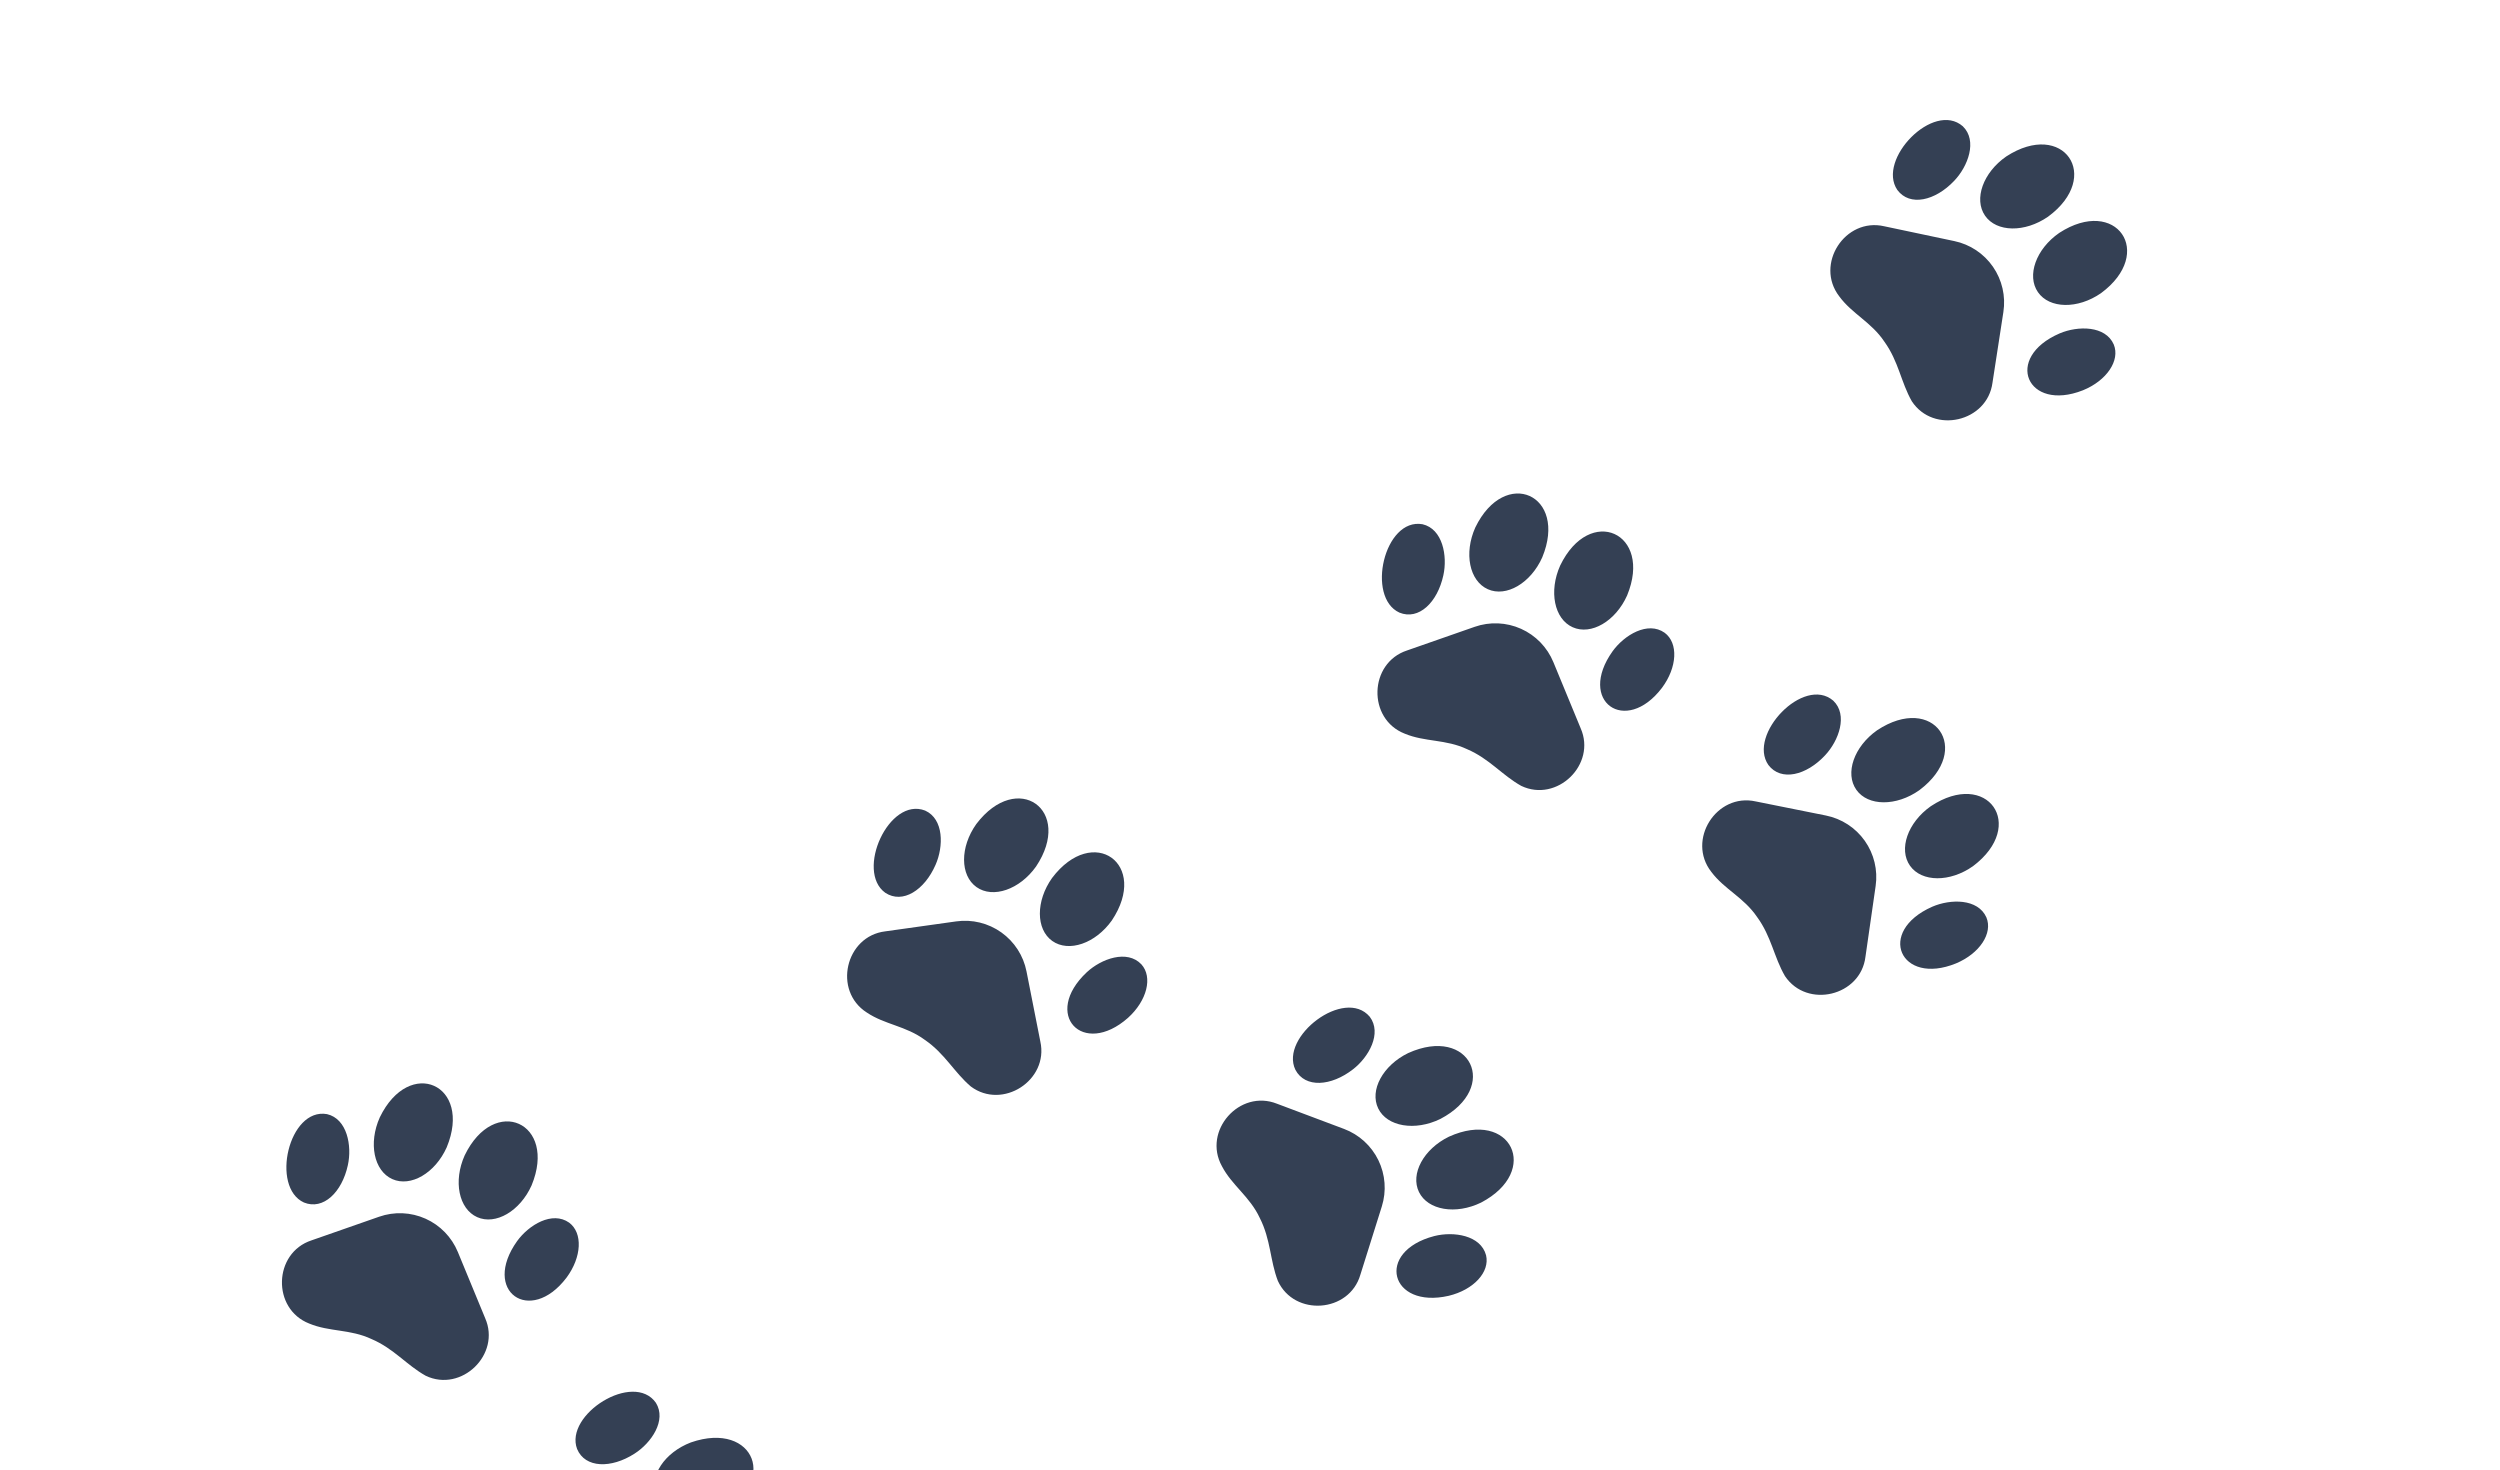 <?xml version="1.0" encoding="UTF-8"?> <svg xmlns="http://www.w3.org/2000/svg" width="267" height="157" viewBox="0 0 267 157" fill="none"><g clip-path="url(#clip0_250_1925)"><path d="M48.898 133.714C48.245 132.13 47.009 130.856 45.446 130.156C43.882 129.455 42.109 129.38 40.492 129.946L33.274 132.469C29.184 133.808 29.018 139.796 33.029 141.357C35.182 142.253 37.398 141.938 39.678 143.01C42.079 144.036 43.418 145.789 45.472 146.934C49.288 148.75 53.518 144.651 51.814 140.778L48.898 133.714ZM60.785 130.579C58.977 129.301 56.473 130.827 55.228 132.55C51.41 137.899 56.605 141.573 60.494 136.468C62.134 134.268 62.261 131.677 60.785 130.579ZM50.96 129.989C52.932 130.873 55.54 129.35 56.773 126.6C59.543 119.89 52.787 116.862 49.627 123.397C48.395 126.148 48.994 129.108 50.96 129.989ZM37.149 124.447C37.611 122.374 37.079 119.487 34.923 118.988C30.832 118.27 28.88 126.798 32.461 128.428C34.526 129.272 36.523 127.332 37.149 124.447ZM41.9 125.929C43.867 126.81 46.475 125.287 47.708 122.537C50.483 115.83 43.727 112.802 40.562 119.335C39.33 122.085 39.928 125.045 41.9 125.929Z" fill="#344054"></path></g><g clip-path="url(#clip1_250_1925)"><path d="M69.518 170.112C70.176 168.53 70.203 166.756 69.592 165.155C68.982 163.554 67.782 162.247 66.238 161.504L59.35 158.184C55.511 156.239 51.159 160.355 52.892 164.296C53.78 166.452 55.571 167.796 56.425 170.166C57.397 172.589 57.104 174.775 57.747 177.038C59.161 181.02 65.05 181.113 66.584 177.169L69.518 170.112ZM80.139 176.3C79.764 174.119 76.915 173.427 74.816 173.765C68.334 174.847 69.41 181.119 75.77 180.259C78.485 179.864 80.407 178.121 80.139 176.3ZM73.609 168.937C74.379 170.956 77.3 171.723 80.116 170.65C86.819 167.864 84.183 160.946 77.328 163.333C74.512 164.406 72.842 166.923 73.609 168.937ZM67.762 155.252C69.555 154.112 71.22 151.695 70.048 149.817C67.663 146.418 60.253 151.067 61.633 154.752C62.495 156.809 65.279 156.849 67.762 155.252ZM70.074 159.659C70.842 161.673 73.763 162.44 76.579 161.367C83.284 158.587 80.648 151.669 73.791 154.05C70.975 155.123 69.305 157.64 70.074 159.659Z" fill="#344054"></path></g><g clip-path="url(#clip2_250_1925)"><path d="M109.63 103.743C109.299 102.062 108.336 100.572 106.94 99.579C105.543 98.586 103.82 98.166 102.123 98.405L94.551 99.468C90.278 99.981 88.944 105.822 92.573 108.137C94.509 109.437 96.744 109.561 98.771 111.058C100.924 112.533 101.895 114.514 103.686 116.038C107.073 118.565 112.022 115.373 111.109 111.241L109.63 103.743ZM121.9 102.992C120.377 101.386 117.623 102.393 116.065 103.839C111.275 108.338 115.652 112.957 120.464 108.711C122.503 106.875 123.134 104.358 121.9 102.992ZM112.381 100.494C114.142 101.746 116.997 100.762 118.743 98.306C122.772 92.267 116.738 87.977 112.362 93.768C110.616 96.225 110.624 99.245 112.381 100.494ZM99.919 92.359C100.778 90.415 100.82 87.481 98.803 86.569C94.932 85.066 91.35 93.047 94.544 95.346C96.403 96.578 98.741 95.066 99.919 92.359ZM104.289 94.74C106.046 95.989 108.901 95.005 110.647 92.549C114.681 86.514 108.647 82.224 104.266 88.012C102.52 90.468 102.528 93.488 104.289 94.74Z" fill="#344054"></path></g><g clip-path="url(#clip3_250_1925)"><path d="M147.578 128.848C148.091 127.213 147.959 125.444 147.208 123.904C146.457 122.364 145.144 121.17 143.54 120.568L136.382 117.878C132.385 116.284 128.419 120.774 130.498 124.544C131.576 126.612 133.479 127.79 134.542 130.074C135.727 132.4 135.632 134.604 136.475 136.799C138.24 140.639 144.113 140.204 145.288 136.139L147.578 128.848ZM158.711 134.059C158.142 131.92 155.242 131.487 153.182 132.011C146.823 133.67 148.456 139.82 154.713 138.394C157.382 137.757 159.141 135.849 158.711 134.059ZM151.547 127.31C152.495 129.252 155.473 129.755 158.182 128.434C164.608 125.059 161.363 118.405 154.749 121.396C152.041 122.717 150.603 125.373 151.547 127.31ZM144.498 114.204C146.182 112.909 147.623 110.352 146.288 108.587C143.608 105.414 136.644 110.709 138.348 114.255C139.392 116.227 142.168 116.018 144.498 114.204ZM147.196 118.387C148.14 120.324 151.118 120.826 153.827 119.505C160.256 116.136 157.011 109.481 150.395 112.467C147.686 113.788 146.248 116.444 147.196 118.387Z" fill="#344054"></path></g><g clip-path="url(#clip4_250_1925)"><path d="M165.899 70.714C165.245 69.13 164.009 67.856 162.446 67.156C160.882 66.455 159.11 66.38 157.492 66.946L150.274 69.469C146.184 70.808 146.018 76.796 150.029 78.357C152.182 79.254 154.399 78.938 156.679 80.01C159.079 81.036 160.418 82.789 162.472 83.934C166.288 85.75 170.518 81.651 168.814 77.778L165.899 70.714ZM177.785 67.579C175.977 66.301 173.473 67.827 172.228 69.55C168.41 74.899 173.605 78.573 177.494 73.468C179.135 71.268 179.262 68.677 177.785 67.579ZM167.96 66.989C169.932 67.873 172.54 66.35 173.773 63.6C176.543 56.89 169.787 53.862 166.628 60.397C165.395 63.148 165.994 66.108 167.96 66.989ZM154.149 61.447C154.611 59.374 154.079 56.487 151.923 55.988C147.833 55.27 145.88 63.798 149.461 65.428C151.526 66.272 153.523 64.332 154.149 61.447ZM158.9 62.929C160.867 63.81 163.475 62.287 164.708 59.537C167.483 52.83 160.727 49.802 157.562 56.335C156.33 59.085 156.929 62.045 158.9 62.929Z" fill="#344054"></path></g><g clip-path="url(#clip5_250_1925)"><path d="M213.961 33.322C214.222 31.629 213.824 29.9 212.85 28.491C211.875 27.081 210.397 26.099 208.72 25.747L201.239 24.166C197.047 23.194 193.804 28.231 196.427 31.643C197.804 33.525 199.864 34.403 201.259 36.501C202.781 38.621 203.019 40.815 204.184 42.858C206.508 46.387 212.249 45.071 212.797 40.876L213.961 33.322ZM225.752 36.796C224.867 34.767 221.935 34.776 219.978 35.604C213.942 38.203 216.483 44.037 222.454 41.684C224.997 40.651 226.447 38.5 225.752 36.796ZM217.653 31.204C218.882 32.981 221.902 33.029 224.381 31.314C230.225 27.009 226.014 20.92 219.927 24.875C217.448 26.589 216.427 29.432 217.653 31.204ZM208.708 19.311C210.177 17.776 211.217 15.031 209.63 13.488C206.503 10.756 200.416 17.04 202.636 20.289C203.965 22.08 206.678 21.455 208.708 19.311ZM212.005 23.039C213.231 24.811 216.251 24.859 218.73 23.144C224.577 18.844 220.366 12.755 214.275 16.705C211.797 18.419 210.776 21.262 212.005 23.039Z" fill="#344054"></path></g><g clip-path="url(#clip6_250_1925)"><path d="M200.319 94.619C200.563 92.923 200.148 91.198 199.159 89.798C198.17 88.399 196.683 87.432 195.002 87.096L187.505 85.591C183.304 84.661 180.111 89.731 182.769 93.117C184.165 94.984 186.234 95.841 187.65 97.925C189.194 100.03 189.454 102.221 190.639 104.252C192.998 107.758 198.725 106.384 199.231 102.183L200.319 94.619ZM212.145 97.973C211.24 95.953 208.308 95.992 206.359 96.84C200.349 99.499 202.95 105.307 208.896 102.894C211.428 101.835 212.857 99.67 212.145 97.973ZM203.99 92.463C205.237 94.228 208.257 94.245 210.718 92.505C216.519 88.141 212.246 82.095 206.199 86.111C203.738 87.85 202.746 90.703 203.99 92.463ZM194.925 80.661C196.378 79.112 197.39 76.356 195.789 74.829C192.634 72.128 186.611 78.474 188.863 81.7C190.21 83.478 192.917 82.825 194.925 80.661ZM198.26 84.355C199.504 86.115 202.524 86.132 204.985 84.393C210.789 80.034 206.516 73.987 200.466 77.999C198.005 79.738 197.013 82.591 198.26 84.355Z" fill="#344054"></path></g><defs><clipPath id="clip0_250_1925"><rect width="36.392" height="36.392" fill="white" transform="translate(35.884 107) rotate(24.141)"></rect></clipPath><clipPath id="clip1_250_1925"><rect width="36.392" height="36.392" fill="white" transform="translate(79.205 142.019) rotate(69.141)"></rect></clipPath><clipPath id="clip2_250_1925"><rect width="36.392" height="36.392" fill="white" transform="translate(102.089 75.001) rotate(35.415)"></rect></clipPath><clipPath id="clip3_250_1925"><rect width="36.392" height="36.392" fill="white" transform="translate(154.71 100) rotate(64.002)"></rect></clipPath><clipPath id="clip4_250_1925"><rect width="36.392" height="36.392" fill="white" transform="translate(152.884 44) rotate(24.141)"></rect></clipPath><clipPath id="clip5_250_1925"><rect width="36.392" height="36.392" fill="white" transform="translate(216.66 3.73) rotate(55.328)"></rect></clipPath><clipPath id="clip6_250_1925"><rect width="36.392" height="36.392" fill="white" transform="translate(202.72 65) rotate(54.75)"></rect></clipPath></defs></svg> 